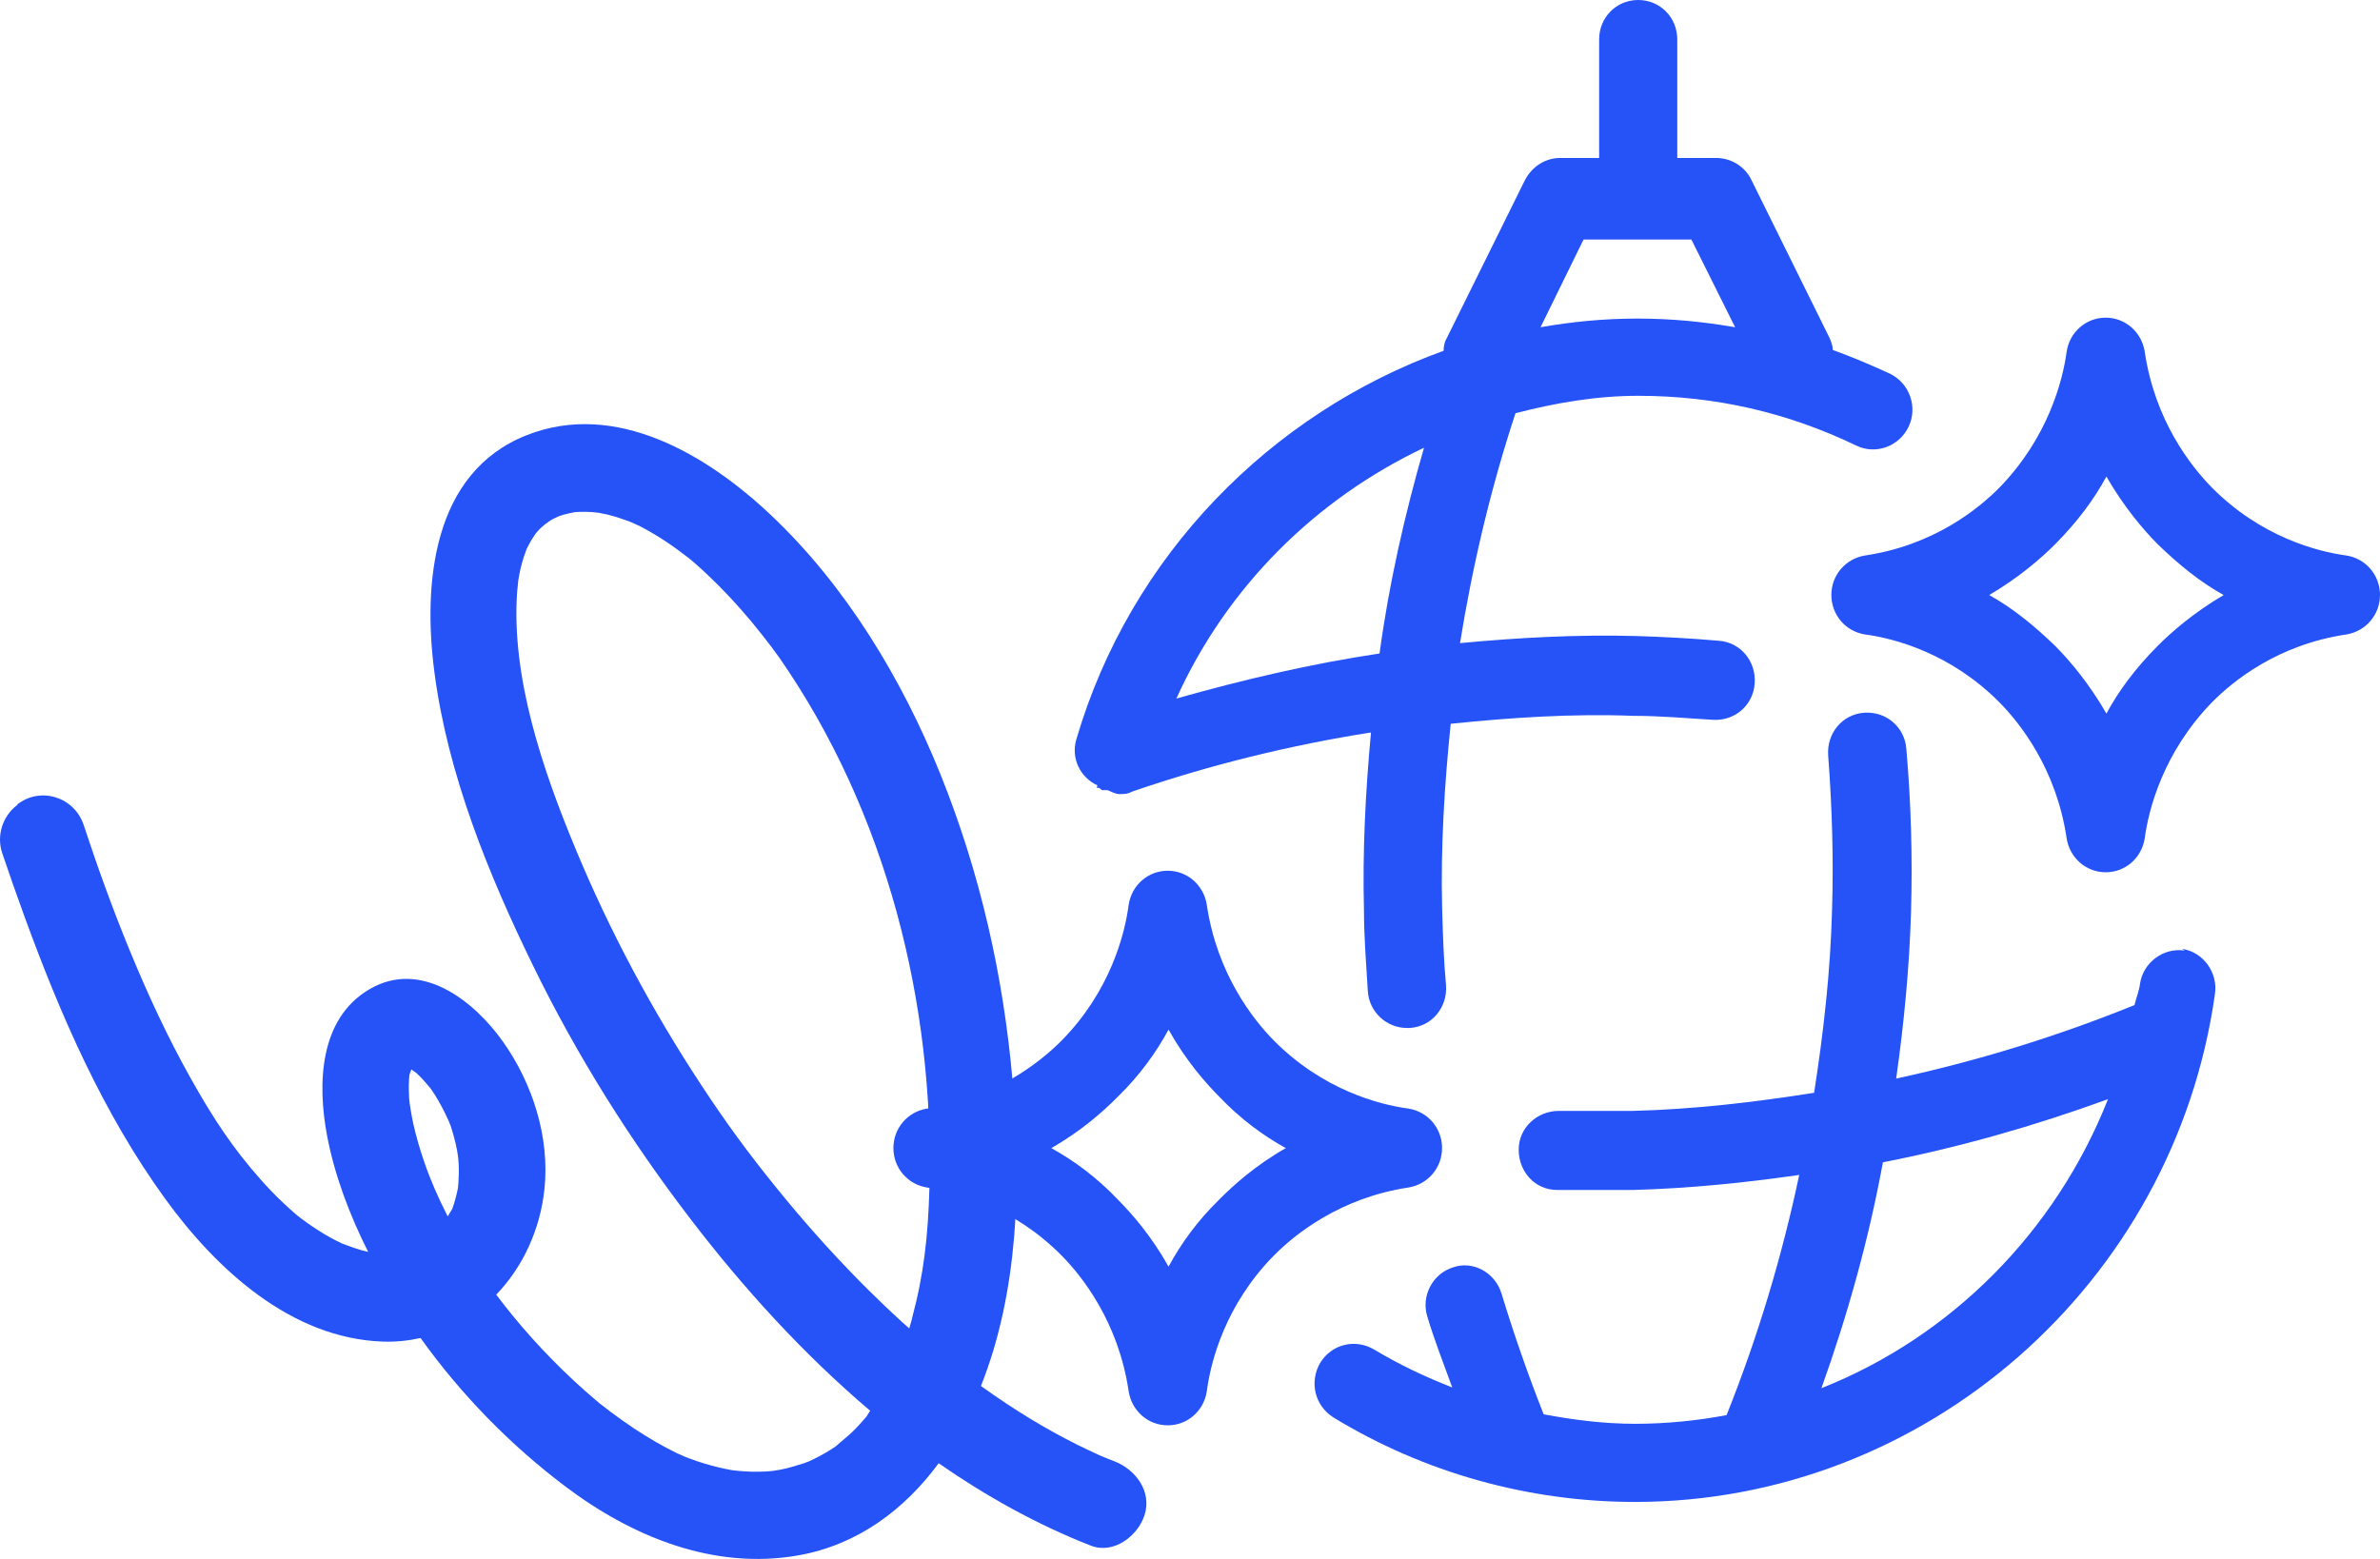 <?xml version="1.0" encoding="UTF-8"?> <svg xmlns="http://www.w3.org/2000/svg" width="87" height="57" viewBox="0 0 87 57" fill="none"><path d="M0.632 29.414C1.48 28.748 2.721 29.138 3.06 30.169C3.58 31.747 4.142 33.296 4.749 34.769C5.406 36.365 6.133 37.935 6.977 39.437C7.786 40.877 8.487 41.951 9.527 43.126C9.793 43.427 10.071 43.715 10.364 43.991C10.502 44.121 10.645 44.25 10.789 44.376C10.792 44.378 10.83 44.412 10.865 44.44C10.912 44.476 10.996 44.541 11.008 44.551C11.283 44.758 11.569 44.95 11.865 45.128C12.004 45.212 12.147 45.289 12.294 45.365C12.352 45.394 12.423 45.42 12.476 45.456C12.479 45.458 12.479 45.458 12.482 45.459C12.802 45.578 13.117 45.701 13.458 45.774C12.782 44.427 12.231 42.982 11.954 41.514C11.602 39.638 11.663 37.243 13.513 36.165C15.396 35.068 17.33 36.591 18.392 38.095C19.467 39.613 20.099 41.584 19.904 43.462C19.75 44.955 19.114 46.324 18.14 47.337C18.322 47.58 18.509 47.819 18.701 48.055C19.174 48.636 19.677 49.197 20.204 49.731C20.71 50.245 21.237 50.738 21.79 51.204C21.835 51.242 21.884 51.282 21.93 51.321C21.945 51.33 21.958 51.342 21.977 51.356C22.092 51.445 22.207 51.535 22.322 51.623C22.605 51.834 22.892 52.038 23.184 52.233C23.692 52.568 24.215 52.877 24.761 53.142C24.858 53.187 25.258 53.338 24.861 53.192C24.967 53.233 25.073 53.28 25.183 53.32C25.542 53.456 25.912 53.567 26.287 53.657C26.431 53.693 26.574 53.718 26.718 53.747C26.736 53.751 26.742 53.752 26.752 53.754C26.816 53.762 26.882 53.771 26.948 53.776C27.288 53.811 27.633 53.82 27.976 53.804C28.014 53.803 28.165 53.791 28.238 53.784C28.319 53.77 28.51 53.738 28.555 53.731C28.843 53.674 29.11 53.584 29.39 53.501L29.582 53.427C29.716 53.364 29.851 53.3 29.983 53.228C30.115 53.156 30.243 53.081 30.369 53.002C30.423 52.969 30.476 52.932 30.532 52.896C30.544 52.886 30.548 52.886 30.559 52.878C30.561 52.876 30.561 52.876 30.562 52.873C30.773 52.682 30.999 52.511 31.201 52.312C31.311 52.202 31.416 52.089 31.52 51.972C31.564 51.922 31.609 51.87 31.652 51.82C31.659 51.81 31.666 51.804 31.674 51.795C31.677 51.79 31.679 51.788 31.683 51.78C31.724 51.711 31.767 51.647 31.809 51.582C29.358 49.504 27.167 47.088 25.244 44.575C23.042 41.701 21.105 38.62 19.512 35.361C17.859 31.981 16.363 28.312 15.876 24.551C15.459 21.336 15.805 17.268 19.256 15.911C22.51 14.627 25.853 16.632 28.18 18.832C30.922 21.422 32.979 24.833 34.386 28.33C35.83 31.925 36.683 35.688 37.017 39.553C37.334 43.218 37.237 47.219 35.858 50.677C36.464 51.11 37.081 51.526 37.721 51.91C38.249 52.228 38.788 52.527 39.337 52.803C39.615 52.942 39.895 53.072 40.174 53.203C39.913 53.082 40.133 53.185 40.262 53.24C40.419 53.305 40.578 53.371 40.739 53.431C41.508 53.73 42.121 54.532 41.835 55.407C41.587 56.166 40.708 56.837 39.88 56.516C37.909 55.745 36.056 54.713 34.313 53.502C33.066 55.192 31.36 56.481 29.196 56.867C26.111 57.416 23.135 56.206 20.689 54.367C18.663 52.843 16.857 50.996 15.373 48.922C14.932 49.02 14.473 49.07 13.992 49.053C10.649 48.938 7.913 46.418 6.041 43.836C3.767 40.699 2.213 37.126 0.888 33.492C0.61 32.732 0.342 31.963 0.081 31.193C-0.132 30.555 0.087 29.855 0.614 29.445C0.623 29.436 0.632 29.431 0.641 29.423L0.632 29.414ZM33.334 48.22C33.773 46.589 33.925 45.181 33.974 43.453C34.169 36.715 32.406 29.694 28.497 24.06C28.355 23.855 28.102 23.52 27.869 23.225C27.612 22.897 27.348 22.58 27.073 22.269C26.549 21.675 25.992 21.112 25.397 20.591C25.336 20.537 25.274 20.485 25.213 20.434C25.2 20.426 25.19 20.413 25.183 20.409C25.178 20.406 25.175 20.404 25.17 20.401C25.025 20.288 24.881 20.179 24.732 20.071C24.447 19.865 24.151 19.67 23.846 19.491C23.691 19.399 23.535 19.315 23.375 19.231C23.317 19.202 23.047 19.086 23.053 19.086C22.775 18.982 22.494 18.884 22.206 18.815C22.16 18.804 21.967 18.766 21.881 18.748C21.806 18.741 21.67 18.727 21.635 18.723C21.489 18.714 21.343 18.711 21.196 18.715C21.13 18.717 21.065 18.722 21 18.728C21 18.728 21 18.728 20.996 18.729C20.862 18.758 20.727 18.783 20.595 18.82C20.565 18.83 20.464 18.866 20.397 18.887C20.322 18.925 20.202 18.983 20.171 18.999C20.017 19.085 19.795 19.307 20.025 19.077C19.929 19.174 19.818 19.252 19.721 19.349C19.697 19.373 19.626 19.458 19.581 19.51C19.533 19.585 19.451 19.705 19.431 19.738C19.362 19.852 19.303 19.969 19.244 20.086C19.254 20.074 19.167 20.299 19.139 20.387C19.097 20.52 19.062 20.659 19.027 20.798C18.995 20.938 18.968 21.081 18.945 21.223C18.948 21.235 18.91 21.556 18.904 21.636C18.684 24.746 19.828 28.12 21.036 31.029C22.293 34.059 23.848 36.962 25.65 39.696C26.537 41.044 27.29 42.078 28.34 43.379C29.309 44.58 30.334 45.738 31.416 46.837C31.919 47.345 32.435 47.845 32.964 48.328C33.055 48.411 33.146 48.488 33.237 48.571C33.271 48.457 33.306 48.342 33.336 48.229L33.334 48.22ZM16.362 44.479C16.419 44.385 16.476 44.295 16.532 44.201C16.534 44.198 16.534 44.198 16.535 44.196C16.552 44.126 16.583 44.058 16.604 43.988C16.657 43.819 16.695 43.647 16.734 43.473C16.736 43.457 16.738 43.448 16.74 43.438C16.747 43.376 16.754 43.312 16.758 43.248C16.773 43.021 16.778 42.795 16.767 42.566C16.754 42.249 16.693 41.926 16.581 41.521C16.563 41.454 16.504 41.265 16.484 41.194C16.464 41.147 16.404 40.996 16.397 40.978C16.351 40.877 16.305 40.776 16.255 40.676C16.105 40.375 15.937 40.075 15.742 39.799C15.72 39.779 15.549 39.57 15.511 39.529C15.443 39.453 15.376 39.381 15.304 39.313C15.293 39.302 15.25 39.259 15.21 39.224C15.177 39.204 15.102 39.151 15.037 39.104C15.018 39.148 15.001 39.193 14.989 39.231C14.981 39.261 14.974 39.285 14.966 39.304C14.957 39.375 14.954 39.45 14.95 39.52C14.938 39.742 14.944 39.961 14.957 40.181C14.966 40.315 15.043 40.796 15.111 41.102C15.216 41.569 15.352 42.031 15.508 42.484C15.733 43.146 16.03 43.817 16.365 44.474L16.362 44.479Z" fill="#2653F7"></path><path d="M40.089 28.804H40.145C40.201 28.804 40.23 28.861 40.287 28.89H40.487C40.63 28.947 40.774 29.034 40.916 29.034C41.058 29.034 41.229 29.034 41.374 28.947C44.232 27.964 47.173 27.244 50.116 26.781C49.915 28.947 49.803 31.114 49.859 33.28C49.859 34.291 49.945 35.274 50.001 36.257C50.057 37.007 50.687 37.586 51.428 37.586H51.544C52.344 37.529 52.915 36.836 52.859 36.026C52.773 35.103 52.744 34.177 52.717 33.224C52.66 30.941 52.803 28.687 53.03 26.464C55.258 26.234 57.487 26.088 59.715 26.174C60.714 26.174 61.657 26.261 62.6 26.318C63.401 26.375 64.086 25.798 64.142 24.988C64.199 24.178 63.628 23.485 62.827 23.428C61.828 23.341 60.827 23.285 59.798 23.255C57.656 23.198 55.513 23.312 53.37 23.515C53.828 20.685 54.484 17.882 55.398 15.109C56.855 14.732 58.341 14.472 59.884 14.472C62.683 14.472 65.34 15.079 67.855 16.292C68.57 16.639 69.427 16.322 69.77 15.599C70.112 14.876 69.799 14.009 69.084 13.663C68.398 13.346 67.713 13.056 66.998 12.796C66.998 12.652 66.941 12.506 66.882 12.363L64.025 6.586C63.797 6.096 63.283 5.776 62.739 5.776H61.312V1.443C61.312 0.634 60.682 0 59.884 0C59.083 0 58.456 0.636 58.456 1.443V5.776H57.029C56.485 5.776 56 6.093 55.743 6.586L52.886 12.363C52.8 12.506 52.77 12.68 52.77 12.826C46.458 15.109 41.315 20.308 39.344 27.038C39.143 27.731 39.486 28.425 40.115 28.715L40.089 28.804ZM57.886 8.758H61.828L63.427 11.965C62.257 11.761 61.084 11.648 59.857 11.648C58.628 11.648 57.457 11.764 56.314 11.965L57.886 8.758ZM52.058 16.355C51.343 18.838 50.772 21.351 50.429 23.894C47.914 24.27 45.459 24.847 43.002 25.541C44.858 21.438 48.115 18.231 52.087 16.355H52.058Z" fill="#2653F7"></path><path d="M79.856 34.756C79.084 34.64 78.343 35.19 78.227 35.97C78.198 36.23 78.085 36.489 78.026 36.749C75.169 37.906 72.255 38.8 69.314 39.436C69.6 37.413 69.799 35.363 69.858 33.313C69.914 31.349 69.858 29.356 69.686 27.39C69.63 26.58 68.944 26.004 68.143 26.06C67.343 26.117 66.772 26.811 66.828 27.62C66.97 29.497 67.029 31.404 66.97 33.253C66.914 35.506 66.657 37.76 66.314 39.956C64.115 40.303 61.914 40.563 59.658 40.619H56.972C56.201 40.619 55.515 41.226 55.515 42.036C55.515 42.846 56.115 43.509 56.916 43.509H59.715C61.742 43.452 63.772 43.249 65.77 42.959C65.141 45.936 64.257 48.882 63.114 51.742C62.029 51.945 60.915 52.059 59.771 52.059C58.627 52.059 57.513 51.915 56.428 51.712C55.858 50.269 55.344 48.795 54.886 47.292C54.658 46.542 53.857 46.079 53.115 46.339C52.373 46.569 51.945 47.379 52.172 48.129C52.43 48.996 52.772 49.862 53.086 50.729C52.114 50.352 51.144 49.892 50.228 49.342C49.542 48.939 48.685 49.139 48.257 49.833C47.858 50.526 48.056 51.392 48.742 51.826C52.055 53.849 55.885 54.916 59.768 54.916C70.366 54.916 79.481 46.943 80.967 36.34C81.082 35.561 80.539 34.81 79.767 34.694L79.856 34.756ZM66.571 50.788C67.543 48.072 68.315 45.299 68.829 42.499C71.628 41.949 74.371 41.169 77.057 40.189C75.142 45.042 71.314 48.885 66.571 50.761V50.788Z" fill="#2653F7"></path><path d="M85.771 20.311C84.686 20.167 82.629 19.617 80.856 17.828C80.085 17.047 78.769 15.371 78.4 12.858C78.285 12.135 77.685 11.615 76.972 11.615C76.257 11.615 75.657 12.135 75.545 12.858C75.403 13.928 74.859 16.008 73.089 17.828C72.317 18.607 70.689 19.937 68.174 20.311C67.459 20.427 66.945 21.034 66.945 21.754C66.945 22.477 67.459 23.084 68.174 23.198C69.259 23.341 71.316 23.891 73.089 25.681C73.86 26.461 75.175 28.137 75.545 30.651C75.66 31.374 76.26 31.893 76.972 31.893C77.688 31.893 78.287 31.374 78.4 30.651C78.542 29.581 79.085 27.501 80.856 25.681C81.627 24.901 83.256 23.571 85.771 23.198C86.486 23.081 87 22.475 87 21.754C87 21.031 86.486 20.424 85.771 20.311ZM78.855 23.634C78.054 24.444 77.454 25.25 76.999 26.09C76.37 24.993 75.657 24.154 75.143 23.634C74.342 22.854 73.544 22.217 72.714 21.757C73.799 21.121 74.629 20.4 75.143 19.88C75.944 19.07 76.544 18.264 76.999 17.424C77.629 18.521 78.341 19.36 78.855 19.88C79.656 20.66 80.454 21.297 81.284 21.757C80.2 22.393 79.369 23.114 78.855 23.634Z" fill="#2653F7"></path><path d="M52.714 41.976C52.714 41.253 52.2 40.647 51.484 40.533C50.4 40.389 48.343 39.84 46.57 38.05C45.798 37.27 44.483 35.593 44.114 33.08C43.998 32.357 43.398 31.837 42.686 31.837C41.971 31.837 41.371 32.357 41.258 33.08C41.117 34.177 40.573 36.257 38.803 38.05C38.031 38.829 36.373 40.159 33.888 40.533C33.173 40.649 32.658 41.256 32.658 41.976C32.658 42.699 33.173 43.306 33.888 43.42C34.972 43.563 37.029 44.113 38.803 45.903C39.574 46.683 40.889 48.359 41.258 50.873C41.374 51.596 41.974 52.115 42.686 52.115C43.401 52.115 44.001 51.596 44.114 50.873C44.255 49.776 44.799 47.696 46.57 45.903C47.341 45.123 48.999 43.793 51.484 43.42C52.2 43.303 52.714 42.697 52.714 41.976ZM44.572 43.856C43.771 44.636 43.171 45.472 42.716 46.312C42.086 45.185 41.374 44.376 40.859 43.856C40.088 43.046 39.261 42.439 38.43 41.979C39.544 41.343 40.345 40.622 40.859 40.102C41.66 39.322 42.26 38.486 42.716 37.646C43.345 38.773 44.057 39.582 44.572 40.102C45.343 40.912 46.171 41.519 47.001 41.979C45.887 42.615 45.086 43.336 44.572 43.856Z" fill="#2653F7"></path></svg> 